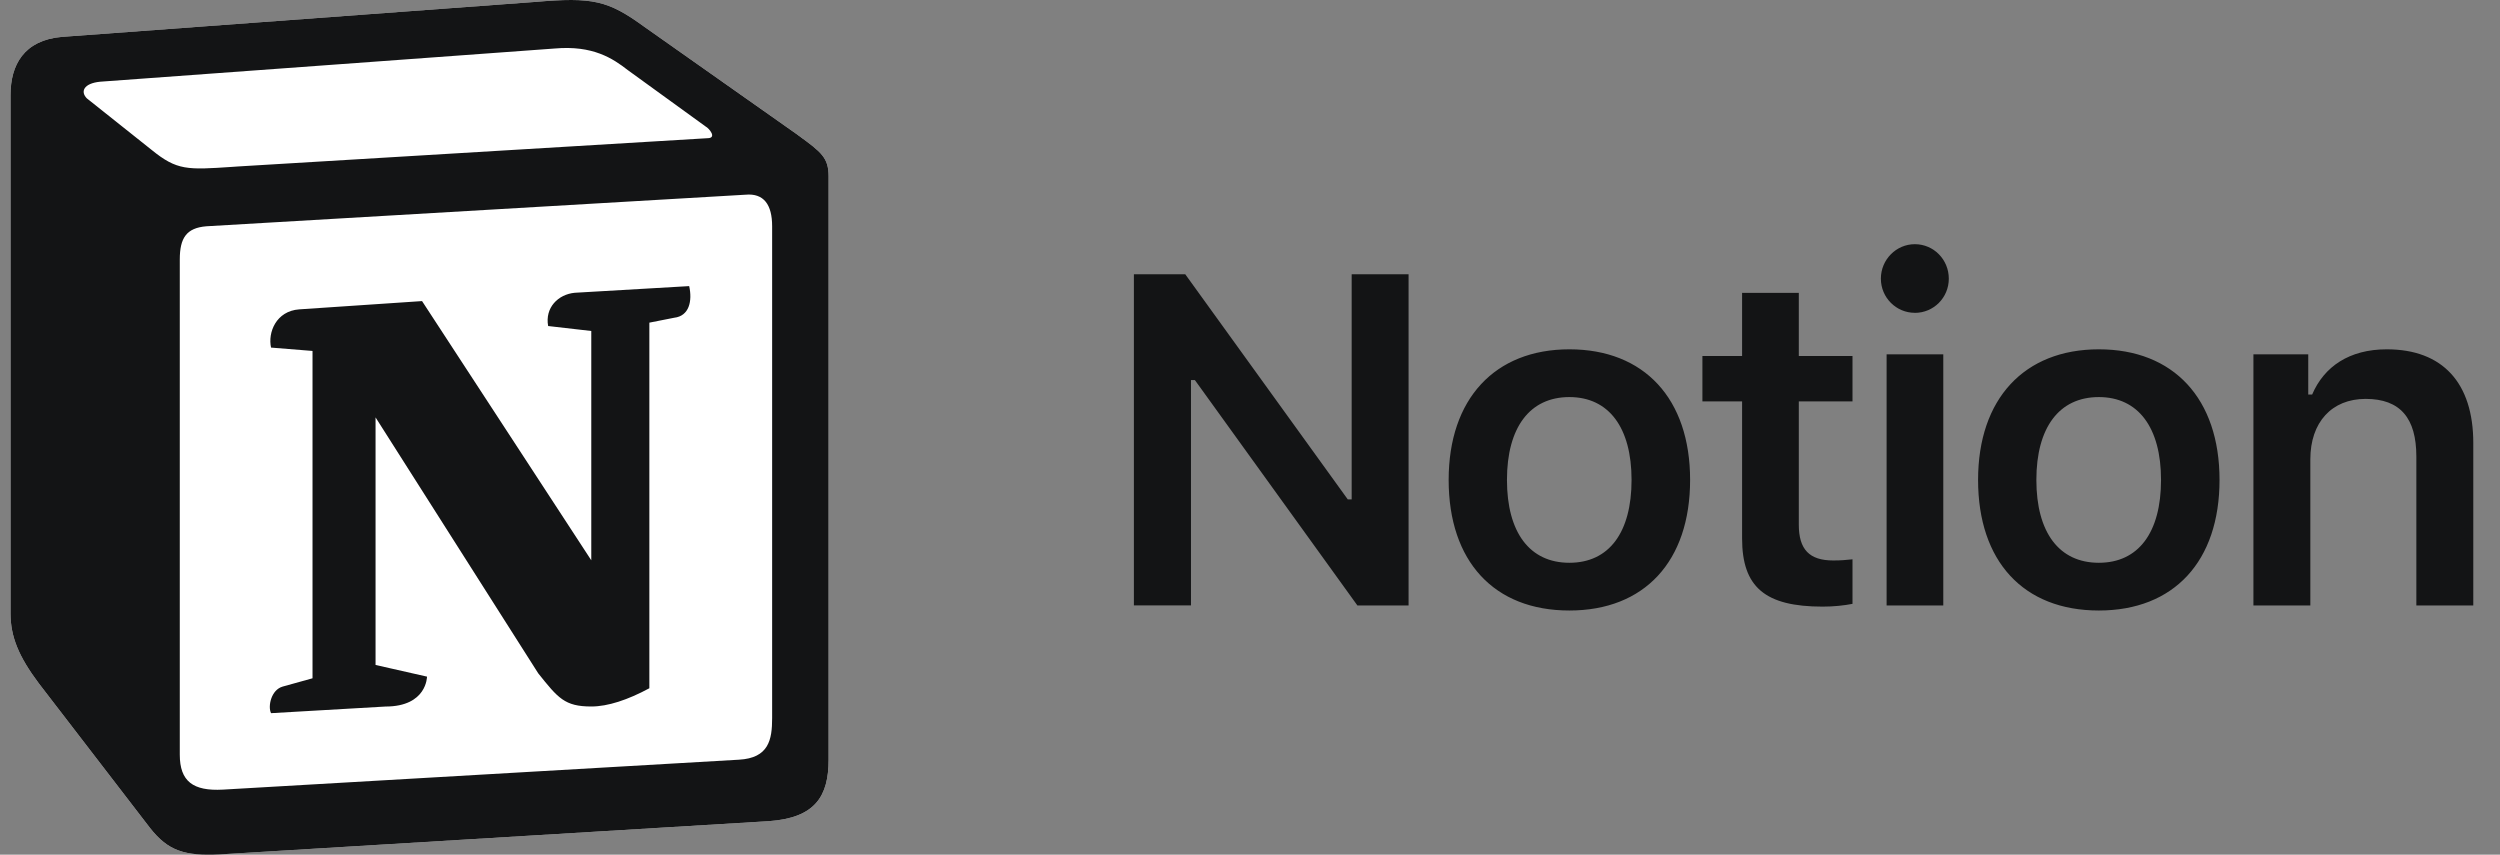 <svg width="117" height="40" viewBox="0 0 117 40" fill="none" xmlns="http://www.w3.org/2000/svg">
<rect x="0" y="0" width="117" height="40" fill="#808080" stroke="none"/>
<g clip-path="url(#clip0_560_3805)">
<path d="M2.9 1.726L25.033 0.091C27.752 -0.142 28.45 0.015 30.16 1.258L37.225 6.235C38.39 7.091 38.778 7.324 38.778 8.256V35.554C38.778 37.264 38.157 38.276 35.982 38.431L10.28 39.987C8.648 40.064 7.87 39.831 7.016 38.742L1.813 31.976C0.88 30.731 0.493 29.799 0.493 28.71V4.446C0.493 3.047 1.114 1.88 2.9 1.726Z" fill="white"/>
<path fill-rule="evenodd" clip-rule="evenodd" d="M25.033 0.091L2.9 1.726C1.114 1.88 0.493 3.047 0.493 4.446V28.71C0.493 29.799 0.88 30.731 1.813 31.976L7.016 38.742C7.87 39.831 8.648 40.064 10.28 39.987L35.982 38.431C38.156 38.276 38.778 37.264 38.778 35.554V8.256C38.778 7.372 38.429 7.118 37.401 6.363C37.342 6.32 37.283 6.278 37.224 6.235L30.16 1.258C28.45 0.015 27.752 -0.142 25.033 0.091ZM10.861 7.81C8.762 7.951 8.286 7.983 7.094 7.014L4.064 4.603C3.756 4.291 3.91 3.902 4.686 3.824L25.964 2.27C27.75 2.114 28.681 2.736 29.38 3.28L33.029 5.924C33.185 6.003 33.573 6.468 33.106 6.468L11.133 7.791L10.861 7.81ZM8.414 35.32V12.147C8.414 11.135 8.725 10.668 9.656 10.59L34.893 9.112C35.749 9.035 36.136 9.579 36.136 10.59V33.608C36.136 34.62 35.98 35.476 34.582 35.554L10.432 36.954C9.034 37.031 8.414 36.566 8.414 35.32ZM32.254 13.39C32.409 14.09 32.254 14.79 31.554 14.87L30.39 15.1V32.21C29.38 32.754 28.449 33.064 27.672 33.064C26.429 33.064 26.118 32.675 25.188 31.51L17.576 19.534V31.12L19.984 31.666C19.984 31.666 19.984 33.066 18.041 33.066L12.685 33.376C12.529 33.064 12.685 32.287 13.228 32.132L14.626 31.744V16.424L12.685 16.267C12.529 15.567 12.917 14.556 14.005 14.478L19.752 14.091L27.672 26.222V15.49L25.653 15.258C25.497 14.4 26.118 13.778 26.894 13.702L32.254 13.39Z" fill="#131415"/>
<path d="M55.738 28.335V17.788H55.921L63.526 28.335H65.921V12.836H63.258V23.372H63.076L55.47 12.836H53.066V28.334H55.74L55.738 28.335ZM73.446 28.572C76.96 28.572 79.097 26.274 79.097 22.46C79.097 18.658 76.949 16.348 73.446 16.348C69.956 16.348 67.797 18.668 67.797 22.46C67.797 26.274 69.924 28.572 73.446 28.572ZM73.446 26.338C71.589 26.338 70.526 24.92 70.526 22.46C70.526 20.011 71.589 18.583 73.446 18.583C75.294 18.583 76.357 20.011 76.357 22.46C76.357 24.92 75.305 26.338 73.446 26.338ZM81.53 13.707V16.66H79.673V18.787H81.53V25.199C81.53 27.476 82.605 28.39 85.301 28.39C85.816 28.39 86.31 28.336 86.697 28.26V26.176C86.374 26.208 86.17 26.23 85.794 26.23C84.678 26.23 84.184 25.715 84.184 24.555V18.787H86.697V16.66H84.184V13.706H81.53V13.707ZM88.293 28.335H90.946V16.584H88.293V28.335ZM89.614 14.642C90.494 14.642 91.204 13.931 91.204 13.04C91.204 12.148 90.496 11.428 89.614 11.428C88.745 11.428 88.025 12.148 88.025 13.04C88.025 13.931 88.745 14.64 89.614 14.64V14.642ZM98.225 28.572C101.737 28.572 103.874 26.274 103.874 22.46C103.874 18.658 101.726 16.348 98.225 16.348C94.733 16.348 92.574 18.668 92.574 22.46C92.574 26.274 94.701 28.572 98.225 28.572ZM98.225 26.338C96.366 26.338 95.302 24.92 95.302 22.46C95.302 20.011 96.366 18.583 98.225 18.583C100.072 18.583 101.136 20.011 101.136 22.46C101.136 24.92 100.082 26.338 98.225 26.338ZM105.46 28.335H108.124V21.494C108.124 19.764 109.124 18.668 110.712 18.668C112.334 18.668 113.085 19.571 113.085 21.364V28.335H115.75V20.731C115.75 17.927 114.321 16.348 111.701 16.348C109.949 16.348 108.768 17.154 108.209 18.464H108.026V16.584H105.46V28.335Z" fill="#131415"/>
</g>
<defs>
<clipPath id="clip0_560_3805">
<rect width="116" height="40" fill="white" transform="translate(0.493)"/>
</clipPath>
</defs>
</svg>
